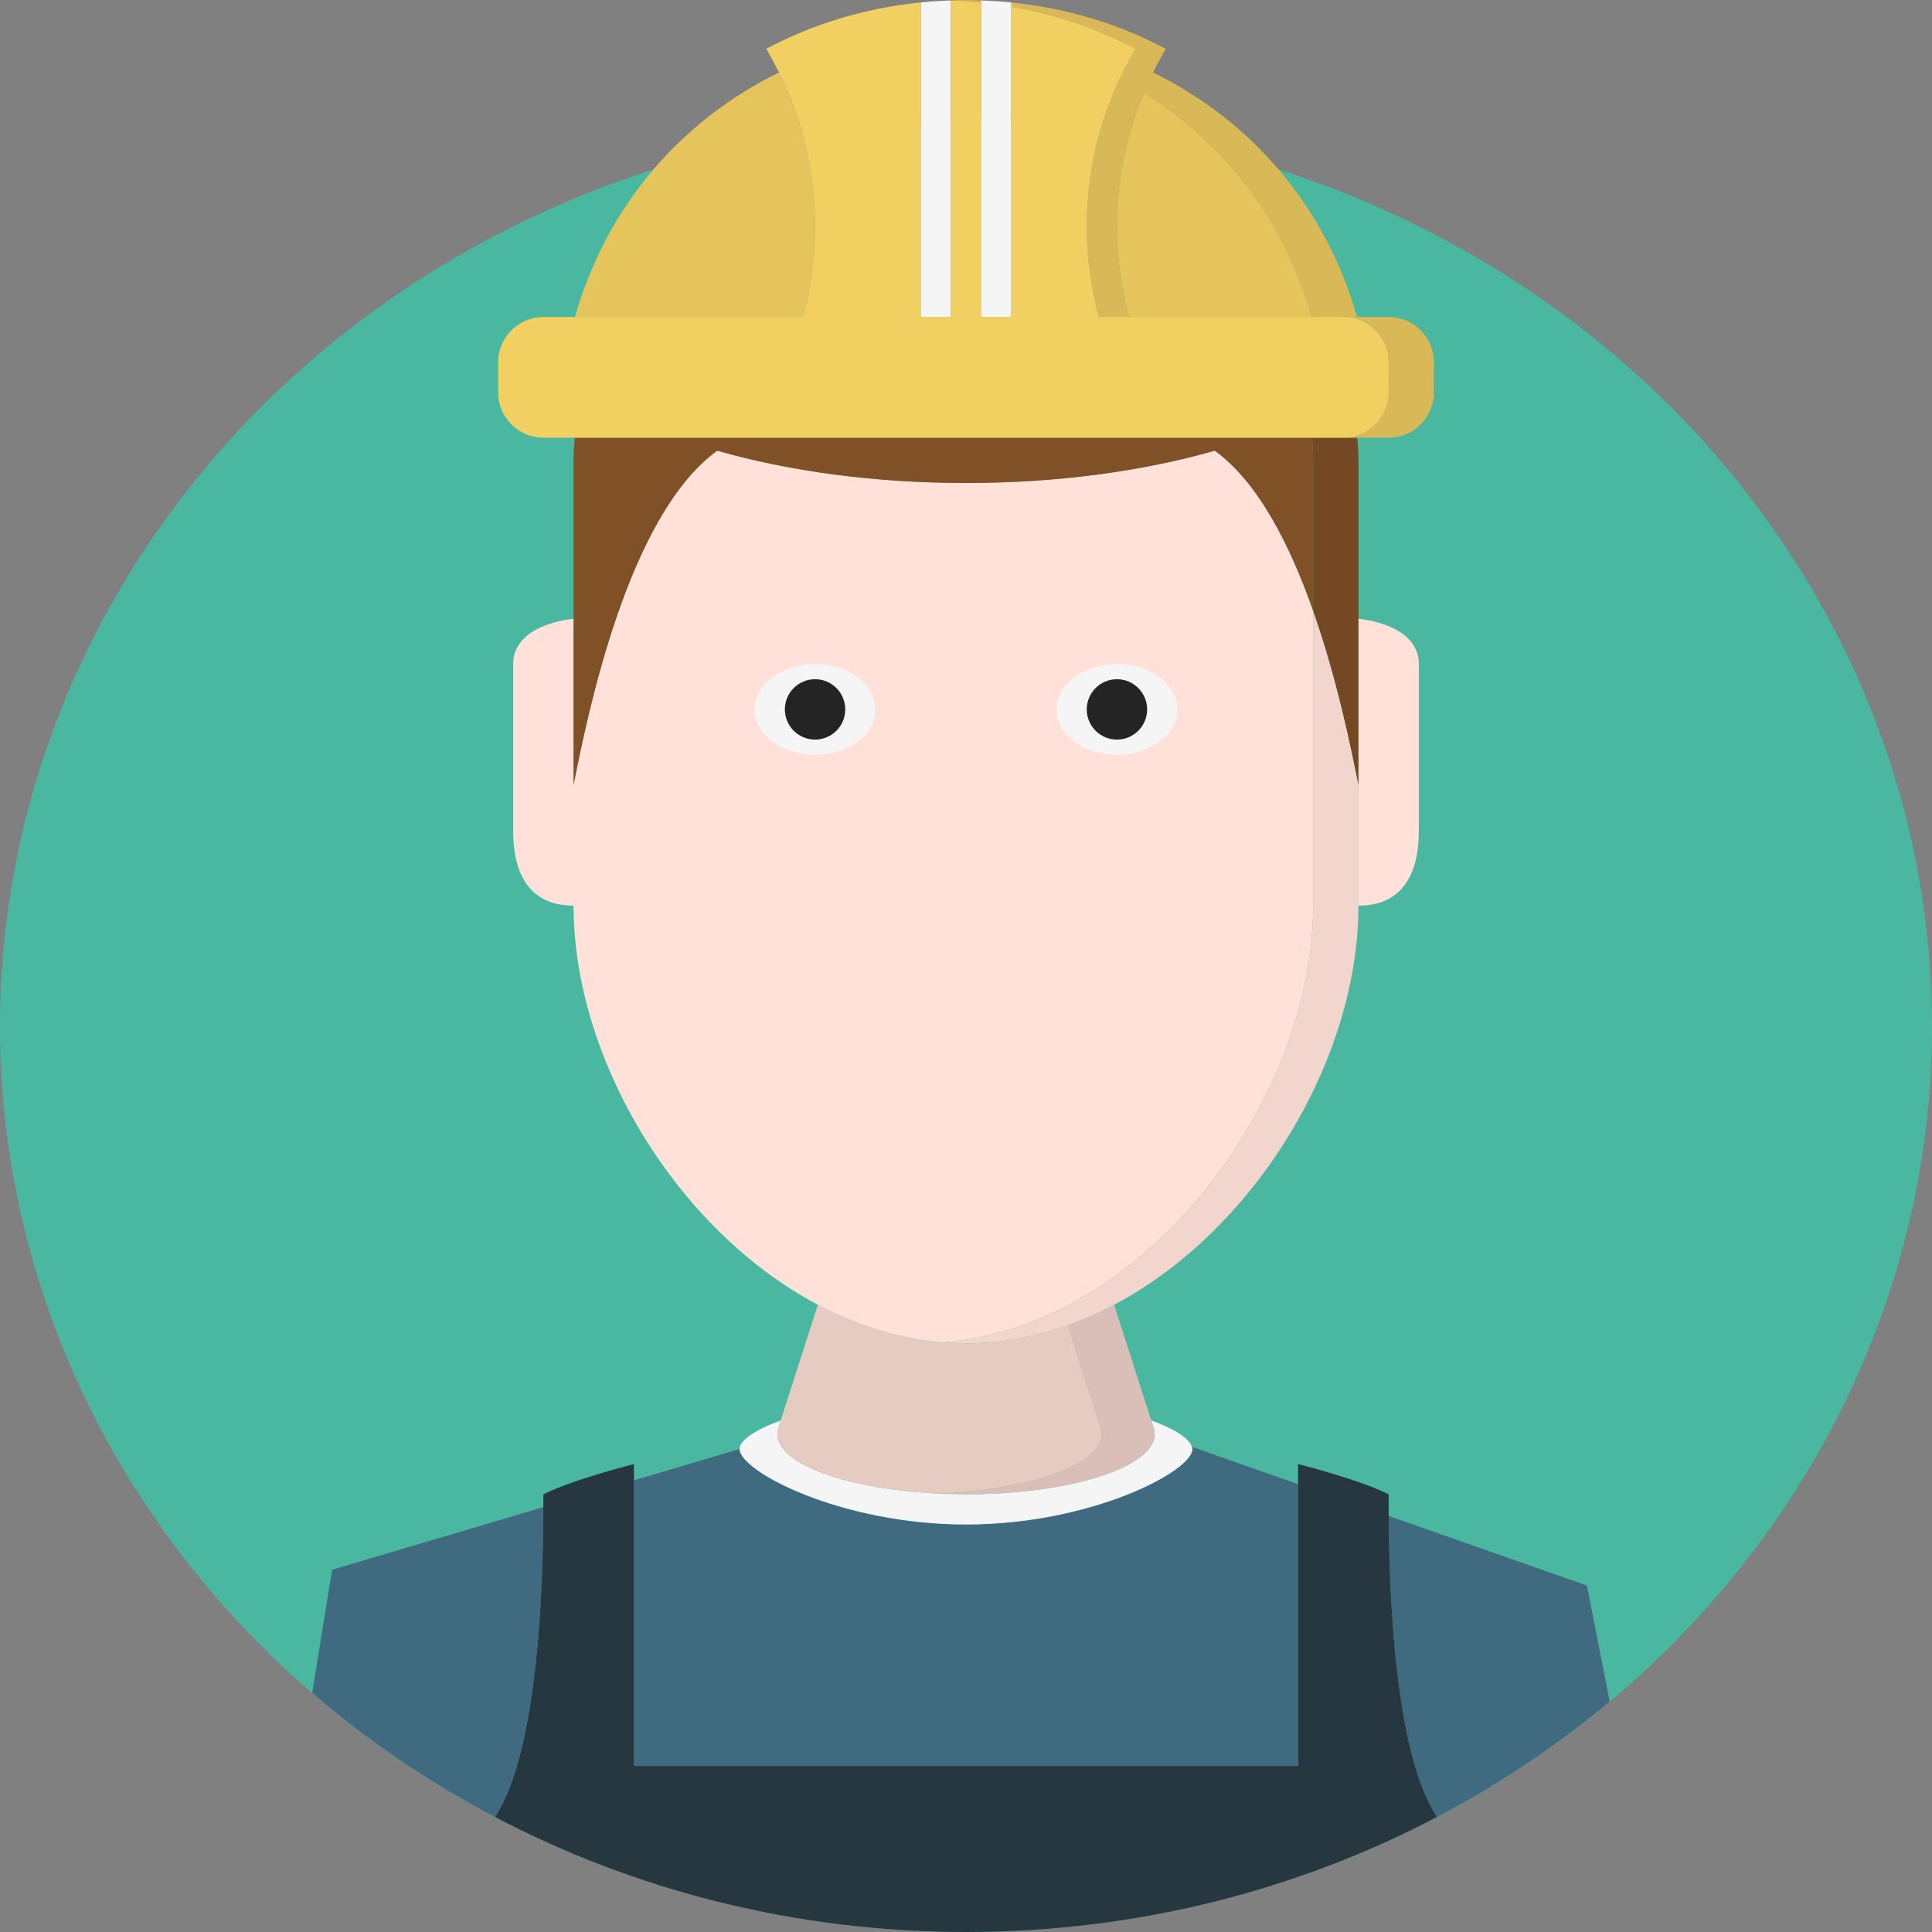 <?xml version="1.0" encoding="iso-8859-1"?>
<!-- Uploaded to: SVG Repo, www.svgrepo.com, Generator: SVG Repo Mixer Tools -->
<svg height="800px" width="800px" version="1.1" id="Layer_1" xmlns="http://www.w3.org/2000/svg" xmlns:xlink="http://www.w3.org/1999/xlink" 
	 viewBox="0 0 512 512" xml:space="preserve">
<rect x="0" y="0" width="512" height="512" fill="#808080" stroke="none"/>
<ellipse style="fill:#4AB8A1;" cx="256" cy="272" rx="256" ry="240"/>
<g>
	<path style="fill:#406A80;" d="M88,416l-5.264,32.636c14.668,12.652,30.924,23.696,48.44,32.888
		c11.924-17.992,12.76-64.616,12.82-82.116L88,416z"/>
	<path style="fill:#406A80;" d="M426.576,450.916l-6.012-30.728l-52.548-18.448c0.132,19.004,1.38,62.544,12.808,79.784
		C397.28,472.888,412.616,462.616,426.576,450.916z"/>
	<path style="fill:#406A80;" d="M256,404c-33.14,0-60-14.084-60-20l-28,8.296V468h176v-74.692l-28.156-9.884
		c0.052,0.192,0.156,0.388,0.156,0.576C316,389.916,289.14,404,256,404z"/>
</g>
<path style="fill:#F5F5F5;" d="M305.672,378.252c0.204,0.584,0.328,1.176,0.328,1.768c0,0,0,0,0,0.004l0,0
	c0,8.824-22.392,15.972-50,15.972c-0.16,0-0.308-0.012-0.464-0.012c-2.124-0.008-4.208-0.064-6.26-0.152
	c-0.088-0.004-0.184-0.004-0.272-0.008c0.02,0,0.04-0.004,0.06-0.004c-24.316-1.08-43.06-7.732-43.06-15.8
	c0-0.592,0.124-1.188,0.328-1.772h-0.02l0.584-1.82C200.052,378.952,196,381.712,196,384c0,5.916,26.86,20,60,20s60-14.084,60-20
	c0-0.188-0.104-0.384-0.156-0.576c-0.596-2.168-4.452-4.676-10.74-6.996l0.588,1.824H305.672z"/>
<g>
	<path style="fill:#E6CBC3;" d="M206.328,378.248c-0.204,0.584-0.328,1.18-0.328,1.772c0,8.068,18.744,14.72,43.06,15.8
		c24.26-1.1,42.94-7.74,42.94-15.796c0-0.596-0.124-1.188-0.328-1.776h0.02l-8.704-27.072C274.328,354.264,265.276,356,256,356
		c-1.992,0-3.972-0.1-5.944-0.252c-0.02,0-0.036,0-0.056-0.004c0.004,0,0.012,0,0.016,0c-11.624-0.916-22.836-4.448-33.268-9.968
		l-9.856,30.652l-0.584,1.82L206.328,378.248L206.328,378.248z"/>
	<path style="fill:#E6CBC3;" d="M305.672,378.252c0.204,0.584,0.328,1.176,0.328,1.772c0,0,0,0,0-0.004
		C306,379.428,305.876,378.836,305.672,378.252z"/>
	<path style="fill:#E6CBC3;" d="M249.272,395.832c2.056,0.088,4.136,0.148,6.26,0.152
		C253.408,395.976,251.328,395.916,249.272,395.832z"/>
</g>
<path style="fill:#D9BFB8;" d="M291.692,378.248h-0.02c0.204,0.588,0.328,1.18,0.328,1.776c0,8.056-18.68,14.696-42.94,15.796
	c-0.02,0-0.04,0.004-0.06,0.004c0.088,0.004,0.184,0.004,0.272,0.008c2.052,0.088,4.136,0.144,6.26,0.152
	c0.156,0,0.308,0.012,0.464,0.012c27.608,0,50-7.148,50-15.972l0,0c0-0.596-0.124-1.188-0.328-1.772h0.02l-0.588-1.824
	l-9.856-30.652c-3.98,2.104-8.076,3.904-12.264,5.4L291.692,378.248z"/>
<g>
	<path style="fill:#FFE1D9;" d="M360,240c12,0,16-8.908,16-19.728V176c0-10.82-16-12-16-12v44V240z"/>
	<path style="fill:#FFE1D9;" d="M348,240v-76v-2.132l0,0c-6.048-17.196-14.48-34.032-26.064-42.432
		C303.016,124.844,280.36,128,256,128s-47.016-3.156-65.936-8.564C166.28,136.68,155.704,189.476,152,208v-44c0,0-16,1.18-16,12
		v44.272c0,10.82,4,19.728,16,19.728c0,40.776,27.34,85.988,64.748,105.776c10.432,5.52,21.644,9.052,33.268,9.968
		C303.308,351.52,348,292.136,348,240z"/>
	<path style="fill:#FFE1D9;" d="M250.056,355.748C252.028,355.9,254.008,356,256,356C254.008,356,252.028,355.9,250.056,355.748z"/>
</g>
<path style="fill:#F2D6CE;" d="M348,161.868V164v76c0,52.136-44.692,111.52-97.984,115.744c-0.004,0-0.012,0-0.016,0
	c0.02,0,0.036,0,0.056,0.004C252.028,355.9,254.008,356,256,356c9.276,0,18.328-1.736,26.988-4.824
	c4.188-1.492,8.284-3.292,12.264-5.4C332.66,325.988,360,280.776,360,240v-32C358.1,198.5,354.372,179.984,348,161.868z"/>
<path style="fill:#805026;" d="M190.064,119.436C208.984,124.844,231.64,128,256,128s47.016-3.156,65.936-8.564
	c11.584,8.4,20.016,25.232,26.064,42.432v-39.476c0-2.164-0.112-4.292-0.328-6.392H152.328c-0.216,2.1-0.328,4.228-0.328,6.392V164
	v44C155.704,189.476,166.28,136.68,190.064,119.436z"/>
<path style="fill:#734822;" d="M352,116h-4.328c0.216,2.1,0.328,4.228,0.328,6.392v39.476l0,0c6.372,18.116,10.1,36.632,12,46.132
	v-44v-41.608c0-2.164-0.112-4.292-0.328-6.392H356H352z"/>
<path style="fill:#263740;" d="M168,468v-75.704V388c0,0-16,4-24,8c0,0.956,0,2.108-0.004,3.408
	c-0.056,17.5-0.896,64.124-12.82,82.116C168.112,500.908,210.664,512,256,512s87.888-11.092,124.824-30.476
	c-11.428-17.24-12.672-60.78-12.808-79.784C368,399.436,368,397.492,368,396c-8-4-24-8-24-8v5.308V468H168z"/>
<g>
	<path style="fill:#E6C45C;" d="M212.796,84C214.86,76.344,216,68.308,216,60c0-14.656-3.464-28.484-9.56-40.784
		c-25.928,12.66-45.716,35.38-54.068,64.784H212.796z"/>
	<path style="fill:#E6C45C;" d="M347.644,84c-7.292-25.672-23.296-46.264-44.504-59.5C298.56,35.428,296,47.408,296,60
		c0,8.308,1.14,16.344,3.204,24H347.644z"/>
</g>
<g>
	<path style="fill:#D9B957;" d="M252,0.116c0.012,0,0.024,0,0.036,0.004c2.684,0.088,5.332,0.296,7.964,0.56V0.12
		C258.668,0.076,257.344,0,256,0S253.332,0.08,252,0.116z"/>
	<path style="fill:#D9B957;" d="M268,1.784c11.76,2.024,22.864,5.78,32.944,11.16C292.736,26.72,288,42.8,288,60
		c0,8.308,1.14,16.344,3.204,24h8C297.14,76.344,296,68.308,296,60c0-12.592,2.56-24.572,7.14-35.5
		c21.208,13.236,37.212,33.828,44.504,59.5H356c6.6,0,12,5.4,12,12v8c0,6.6-5.4,12-12,12h3.672H364h4c6.6,0,12-5.4,12-12v-8
		c0-6.6-5.4-12-12-12h-8.372c-8.352-29.404-28.14-52.124-54.068-64.784c1.056-2.132,2.168-4.236,3.384-6.272
		C294.412,5.188,277.8,0.728,260.092,0.12c2.664,0.1,5.296,0.268,7.908,0.532V1.784z"/>
</g>
<g>
	<path style="fill:#F5F5F5;" d="M260,84h8V1.784V0.652c-2.612-0.264-5.244-0.432-7.908-0.532c-0.032,0-0.06-0.004-0.092-0.008V0.12
		v0.56V84z"/>
	<path style="fill:#F5F5F5;" d="M244,84h8V0.12V0.116c-0.032,0-0.06,0.004-0.092,0.008c-2.664,0.096-5.296,0.264-7.908,0.528V84z"/>
</g>
<path style="fill:#F2CF61;" d="M352,116h4c6.6,0,12-5.4,12-12v-8c0-6.6-5.4-12-12-12h-8.356h-48.44h-8
	C289.14,76.344,288,68.308,288,60c0-17.2,4.736-33.28,12.944-47.056C290.864,7.564,279.76,3.808,268,1.784V84h-8V0.68
	c-2.632-0.264-5.28-0.472-7.964-0.564c-0.012,0-0.024,0-0.036,0V84h-8V0.652c2.612-0.264,5.244-0.432,7.908-0.532
	c-17.712,0.604-34.324,5.068-48.852,12.824c1.212,2.036,2.324,4.14,3.384,6.272C212.536,31.516,216,45.344,216,60
	c0,8.308-1.14,16.344-3.204,24h-60.424H144c-6.6,0-12,5.4-12,12v8c0,6.6,5.4,12,12,12h4h4.328h195.344H352z"/>
<ellipse style="fill:#F5F5F5;" cx="216" cy="188" rx="16" ry="12"/>
<circle style="fill:#242424;" cx="216" cy="188" r="8"/>
<ellipse style="fill:#F5F5F5;" cx="296" cy="188" rx="16" ry="12"/>
<circle style="fill:#242424;" cx="296" cy="188" r="8"/>
</svg>